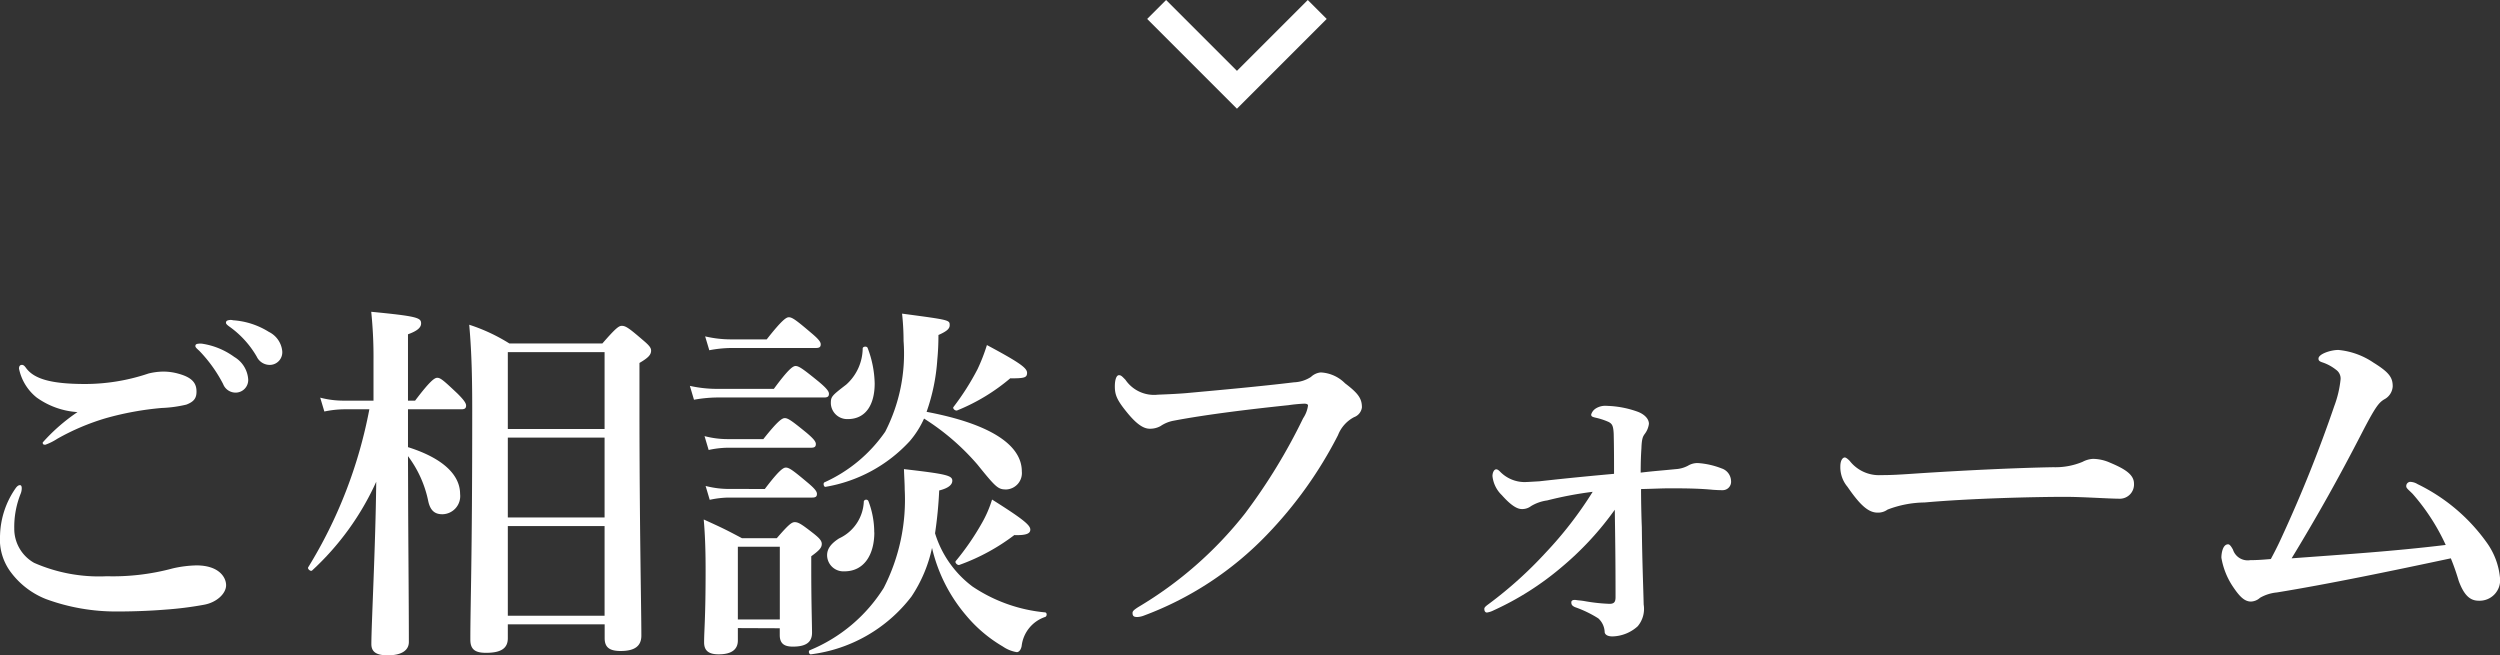 <svg xmlns="http://www.w3.org/2000/svg" width="93.399" height="24.487" viewBox="0 0 93.399 24.487">
  <rect x="0" y="0" width="93.399" height="24.487" fill="#333333" stroke="none"/>
  <g id="Group_840" data-name="Group 840" transform="translate(-7003.139 -2108.083)">
    <path id="Path_10754" data-name="Path 10754" d="M7052.351,2108.437l-3,3-3-3" fill="none" stroke="#fff" stroke-miterlimit="10" stroke-width="1"/>
    <g id="Group_777" data-name="Group 777">
      <path id="Path_10767" data-name="Path 10767" d="M7003.951,2126.323a.546.546,0,0,1-.042.21,3.323,3.323,0,0,0-.237,1.288,1.46,1.46,0,0,0,.742,1.29,6.02,6.02,0,0,0,2.717.5,8.574,8.574,0,0,0,2.466-.294,4.327,4.327,0,0,1,.882-.111c.827,0,1.107.434,1.107.742s-.351.644-.826.728a12.912,12.912,0,0,1-1.444.182c-.686.056-1.373.07-1.806.07a7.578,7.578,0,0,1-2.648-.462,3.018,3.018,0,0,1-1.3-.981,2.048,2.048,0,0,1-.421-1.414,3.217,3.217,0,0,1,.574-1.737c.057-.084.112-.126.168-.126S7003.951,2126.267,7003.951,2126.323Zm.168-4.483c.295.393.911.589,2.2.589a7.419,7.419,0,0,0,2.368-.392,2.452,2.452,0,0,1,.518-.071,2.071,2.071,0,0,1,.574.071c.421.112.687.28.7.63.014.28-.084.42-.378.532a4.708,4.708,0,0,1-.925.126,11.284,11.284,0,0,0-2.072.378,8.679,8.679,0,0,0-1.822.771,2.141,2.141,0,0,1-.448.224c-.07,0-.1-.014-.1-.084a6.858,6.858,0,0,1,1.3-1.135,2.937,2.937,0,0,1-1.527-.546,1.861,1.861,0,0,1-.658-1.078c0-.1.042-.14.112-.14S7004.078,2121.784,7004.119,2121.84Zm7.775-.42a1.054,1.054,0,0,1,.518.841.471.471,0,0,1-.463.49.5.5,0,0,1-.475-.322,5.239,5.239,0,0,0-.883-1.233c-.056-.056-.153-.126-.153-.182s.027-.07.069-.084a.605.605,0,0,1,.224,0A2.731,2.731,0,0,1,7011.894,2121.42Zm1.289-.938a.9.9,0,0,1,.5.714.471.471,0,0,1-.435.519.539.539,0,0,1-.518-.309,3.551,3.551,0,0,0-.98-1.092c-.057-.042-.168-.113-.168-.168a.084.084,0,0,1,.042-.084.352.352,0,0,1,.224-.014A2.875,2.875,0,0,1,7013.183,2120.482Z" fill="#fff"/>
      <path id="Path_10768" data-name="Path 10768" d="M7018.386,2126.435c0,1.191.028,4.16.028,5.631,0,.336-.309.5-.785.5-.406,0-.616-.112-.616-.42,0-.7.154-3.6.182-6.065a10.237,10.237,0,0,1-2.4,3.319c-.056.042-.183-.069-.14-.126a17.451,17.451,0,0,0,2.283-5.9h-.953a3.741,3.741,0,0,0-.728.083l-.155-.518a3.423,3.423,0,0,0,.856.112h1.135v-1.527a16.331,16.331,0,0,0-.085-1.793c1.737.168,1.863.225,1.863.435,0,.154-.14.28-.49.406v2.479h.266c.56-.742.729-.854.827-.854.125,0,.251.112.755.588.211.21.323.35.323.448s-.042.141-.182.141h-1.989v1.414c1.331.42,1.947,1.051,1.947,1.751a.677.677,0,0,1-.659.756c-.252,0-.447-.1-.531-.49a4.186,4.186,0,0,0-.757-1.681Zm3.725,4.972v.519c0,.378-.252.546-.812.546-.392,0-.588-.112-.588-.49,0-1.4.07-2.9.07-8.531,0-1.106-.013-2.129-.112-3.236a6.7,6.7,0,0,1,1.5.7h3.474c.5-.575.616-.659.728-.659.14,0,.267.084.771.519.238.2.322.294.322.406,0,.154-.1.266-.435.462v1.6c0,4.454.071,7.579.071,8.587,0,.392-.253.574-.771.574-.406,0-.6-.126-.6-.476v-.519Zm3.615-10.169h-3.615v2.872h3.615Zm0,3.194h-3.615v2.984h3.615Zm0,3.305h-3.615v3.349h3.615Z" fill="#fff"/>
      <path id="Path_10769" data-name="Path 10769" d="M7032.05,2122.611c.546-.743.714-.854.812-.854.126,0,.281.111.868.588.266.224.378.35.378.448s-.042.14-.181.14h-4.007a5.128,5.128,0,0,0-.854.084l-.154-.518a4.7,4.7,0,0,0,1.008.112Zm-1.345,8.937v.462c0,.35-.252.518-.715.518-.364,0-.546-.126-.546-.448,0-.448.056-.9.056-2.69,0-.63-.014-1.26-.07-1.9.673.308.771.35,1.429.7h1.3c.447-.518.56-.6.672-.6.141,0,.266.084.715.434.21.168.294.266.294.378,0,.14-.084.238-.393.462v.477c0,1.232.029,2.1.029,2.381,0,.364-.239.518-.715.518-.323,0-.491-.112-.491-.434v-.252Zm.952-7.06c.532-.672.7-.785.8-.785.126,0,.28.113.813.547.237.2.349.322.349.42s-.042.14-.181.14h-3.124a3.5,3.5,0,0,0-.7.084l-.154-.518a3.422,3.422,0,0,0,.855.112Zm.126-3.726c.561-.714.729-.827.826-.827.127,0,.282.113.841.589.238.2.351.322.351.42s-.042.14-.183.14h-3.18a4.559,4.559,0,0,0-.8.084l-.155-.518a4.243,4.243,0,0,0,.952.112Zm-.07,5.589c.518-.686.686-.8.785-.8.126,0,.279.113.813.561.238.2.349.322.349.42s-.042.14-.181.14h-3.125a3.5,3.5,0,0,0-.7.084l-.154-.518a3.525,3.525,0,0,0,.869.112Zm.56,2.157h-1.568v2.718h1.568Zm4.917,1.863a5.612,5.612,0,0,1-3.753,2.157c-.071.014-.113-.126-.042-.154a5.92,5.92,0,0,0,2.759-2.325,7.23,7.23,0,0,0,.784-3.684c0-.2-.014-.379-.028-.756,1.583.182,1.807.238,1.807.434,0,.154-.154.28-.49.364a15.742,15.742,0,0,1-.155,1.6,3.925,3.925,0,0,0,1.4,1.989,5.83,5.83,0,0,0,2.717.966c.07.014.07.14,0,.169a1.3,1.3,0,0,0-.882,1.092c-.029.14-.1.224-.182.224a1.275,1.275,0,0,1-.519-.21,5.21,5.21,0,0,1-1.386-1.177,5.962,5.962,0,0,1-1.261-2.507A5.242,5.242,0,0,1,7037.19,2130.371Zm-.07-5.8a5.522,5.522,0,0,1-3.138,1.7c-.07.014-.1-.14-.042-.168a5.511,5.511,0,0,0,2.27-1.891,6.385,6.385,0,0,0,.686-3.39,9.689,9.689,0,0,0-.056-1.022c1.779.237,1.779.237,1.779.434,0,.126-.1.224-.42.364q0,.483-.043.924a7.283,7.283,0,0,1-.4,1.947c2.3.435,3.558,1.2,3.558,2.228a.613.613,0,0,1-.575.672c-.308,0-.379-.056-1.078-.924a8.854,8.854,0,0,0-2-1.724A3.463,3.463,0,0,1,7037.12,2124.572Zm-1.316,3.4c0,.812-.365,1.457-1.12,1.457a.609.609,0,0,1-.645-.6c0-.238.14-.434.447-.63a1.588,1.588,0,0,0,.925-1.387.094.094,0,0,1,.169-.014A3.268,3.268,0,0,1,7035.8,2127.976Zm.013-5.561c0,.756-.307,1.33-1.008,1.33a.61.61,0,0,1-.63-.588c0-.252.028-.28.574-.7a1.838,1.838,0,0,0,.616-1.359c.014-.07.154-.084.183-.014A3.929,3.929,0,0,1,7035.817,2122.415Zm5.072-.2a7.3,7.3,0,0,1-1.99,1.206c-.07.027-.182-.071-.139-.127a9.474,9.474,0,0,0,.9-1.415,6.865,6.865,0,0,0,.35-.9c1.205.645,1.5.854,1.5,1.037S7041.406,2122.218,7040.889,2122.218Zm.154,5.856a7.675,7.675,0,0,1-2.06,1.121c-.07.027-.182-.084-.139-.141a9.648,9.648,0,0,0,.966-1.4,4.273,4.273,0,0,0,.392-.9c1.135.714,1.429.953,1.429,1.121C7041.631,2128,7041.519,2128.088,7041.043,2128.074Z" fill="#fff"/>
      <path id="Path_10770" data-name="Path 10770" d="M7046.988,2123.8a1.274,1.274,0,0,0-.49.2.8.8,0,0,1-.406.1c-.238,0-.5-.182-.841-.6-.378-.462-.462-.658-.462-.98,0-.28.07-.421.154-.421s.126.057.239.169a1.293,1.293,0,0,0,1.217.56c.351-.014.687-.028,1.038-.056,1.372-.126,2.773-.252,4.047-.406a1.248,1.248,0,0,0,.631-.2.619.619,0,0,1,.364-.169,1.372,1.372,0,0,1,.911.407c.5.378.63.574.63.9a.45.45,0,0,1-.294.364,1.285,1.285,0,0,0-.6.673,15.514,15.514,0,0,1-2.661,3.726,12.347,12.347,0,0,1-4.622,3.026.813.813,0,0,1-.211.042c-.126,0-.182-.029-.182-.155,0-.07.071-.126.225-.224a14.478,14.478,0,0,0,3.964-3.473,21.43,21.43,0,0,0,2.184-3.573,1.129,1.129,0,0,0,.183-.476c0-.056-.07-.07-.14-.07a5.487,5.487,0,0,0-.589.056C7049.873,2123.367,7048.234,2123.563,7046.988,2123.8Z" fill="#fff"/>
      <path id="Path_10771" data-name="Path 10771" d="M7065.751,2125.609a1.109,1.109,0,0,0,.448-.126.684.684,0,0,1,.378-.1,2.979,2.979,0,0,1,.882.2.51.51,0,0,1,.351.463.314.314,0,0,1-.308.35c-.057,0-.154,0-.364-.014-.435-.042-.883-.056-1.583-.056-.323,0-.519.014-1.107.028,0,.49.014,1.078.029,1.428.013,1.261.055,2.256.069,2.886a1.009,1.009,0,0,1-.224.813,1.456,1.456,0,0,1-.939.378c-.195,0-.279-.07-.294-.154a.729.729,0,0,0-.237-.519,4.214,4.214,0,0,0-.87-.42c-.126-.056-.139-.112-.139-.182s.069-.1.181-.084c.071.014.168.014.323.042a6.516,6.516,0,0,0,.924.1c.182,0,.224-.084.224-.252,0-1.443-.014-2.227-.028-3.264a11.487,11.487,0,0,1-2,2.157,10.862,10.862,0,0,1-2.522,1.6.822.822,0,0,1-.252.084c-.085,0-.1-.084-.1-.139s.055-.1.168-.183a15.087,15.087,0,0,0,2.115-1.905,14.359,14.359,0,0,0,1.765-2.283,13.768,13.768,0,0,0-1.7.322,1.569,1.569,0,0,0-.6.21.545.545,0,0,1-.35.112c-.182,0-.421-.154-.743-.518a1.152,1.152,0,0,1-.351-.714c0-.126.057-.252.141-.252.042,0,.084.027.141.084a1.281,1.281,0,0,0,.9.392c.125,0,.294-.014.56-.028.644-.071,1.4-.154,2.8-.28,0-.519,0-.981-.013-1.5-.015-.294-.057-.364-.183-.435a2.535,2.535,0,0,0-.518-.168c-.1-.027-.14-.042-.14-.112a.4.4,0,0,1,.168-.224.669.669,0,0,1,.421-.1,3.664,3.664,0,0,1,1.162.224c.252.1.406.267.406.449a.8.8,0,0,1-.168.392c-.042.07-.1.126-.112.518-.014.2-.028.49-.028.911C7064.952,2125.678,7065.19,2125.665,7065.751,2125.609Z" fill="#fff"/>
      <path id="Path_10772" data-name="Path 10772" d="M7082.355,2126.715c-.433,0-1.386-.07-2.072-.07-1.107,0-3.515.056-5.239.21a3.987,3.987,0,0,0-1.387.266.6.6,0,0,1-.378.113c-.364,0-.686-.337-1.121-.967a1.137,1.137,0,0,1-.265-.757c0-.224.084-.336.168-.336.042,0,.112.056.181.126a1.387,1.387,0,0,0,1.177.533c.378,0,.644-.014,1.472-.071,1.736-.111,3.586-.2,4.958-.224a2.638,2.638,0,0,0,1.092-.2.939.939,0,0,1,.393-.112,1.607,1.607,0,0,1,.63.14c.532.224.9.434.9.785A.532.532,0,0,1,7082.355,2126.715Z" fill="#fff"/>
      <path id="Path_10773" data-name="Path 10773" d="M7093.274,2126.533c-.154-.154-.238-.21-.238-.28a.157.157,0,0,1,.14-.168.548.548,0,0,1,.281.084,6.836,6.836,0,0,1,2.606,2.213,2.681,2.681,0,0,1,.475,1.289.766.766,0,0,1-.8.854c-.322,0-.547-.21-.743-.742a8.542,8.542,0,0,0-.294-.841c-2.171.462-4.524.953-6.5,1.275a1.55,1.55,0,0,0-.63.2.53.53,0,0,1-.336.14c-.238,0-.421-.182-.658-.532a2.767,2.767,0,0,1-.448-1.107c0-.14.042-.5.252-.5.055,0,.111.07.181.2a.578.578,0,0,0,.645.392c.225,0,.435-.013.77-.042.21-.392.323-.63.449-.91a50.929,50.929,0,0,0,1.919-4.8,3.994,3.994,0,0,0,.238-1.008.4.4,0,0,0-.168-.351,1.666,1.666,0,0,0-.519-.28c-.126-.042-.139-.084-.139-.14,0-.168.448-.322.742-.322a2.8,2.8,0,0,1,1.316.476c.589.365.715.56.715.883a.586.586,0,0,1-.322.49c-.2.126-.322.266-.855,1.3-.826,1.6-1.611,3.011-2.6,4.636,2.087-.154,3.824-.266,5.757-.5A7.834,7.834,0,0,0,7093.274,2126.533Z" fill="#fff"/>
    </g>
  </g>
</svg>
